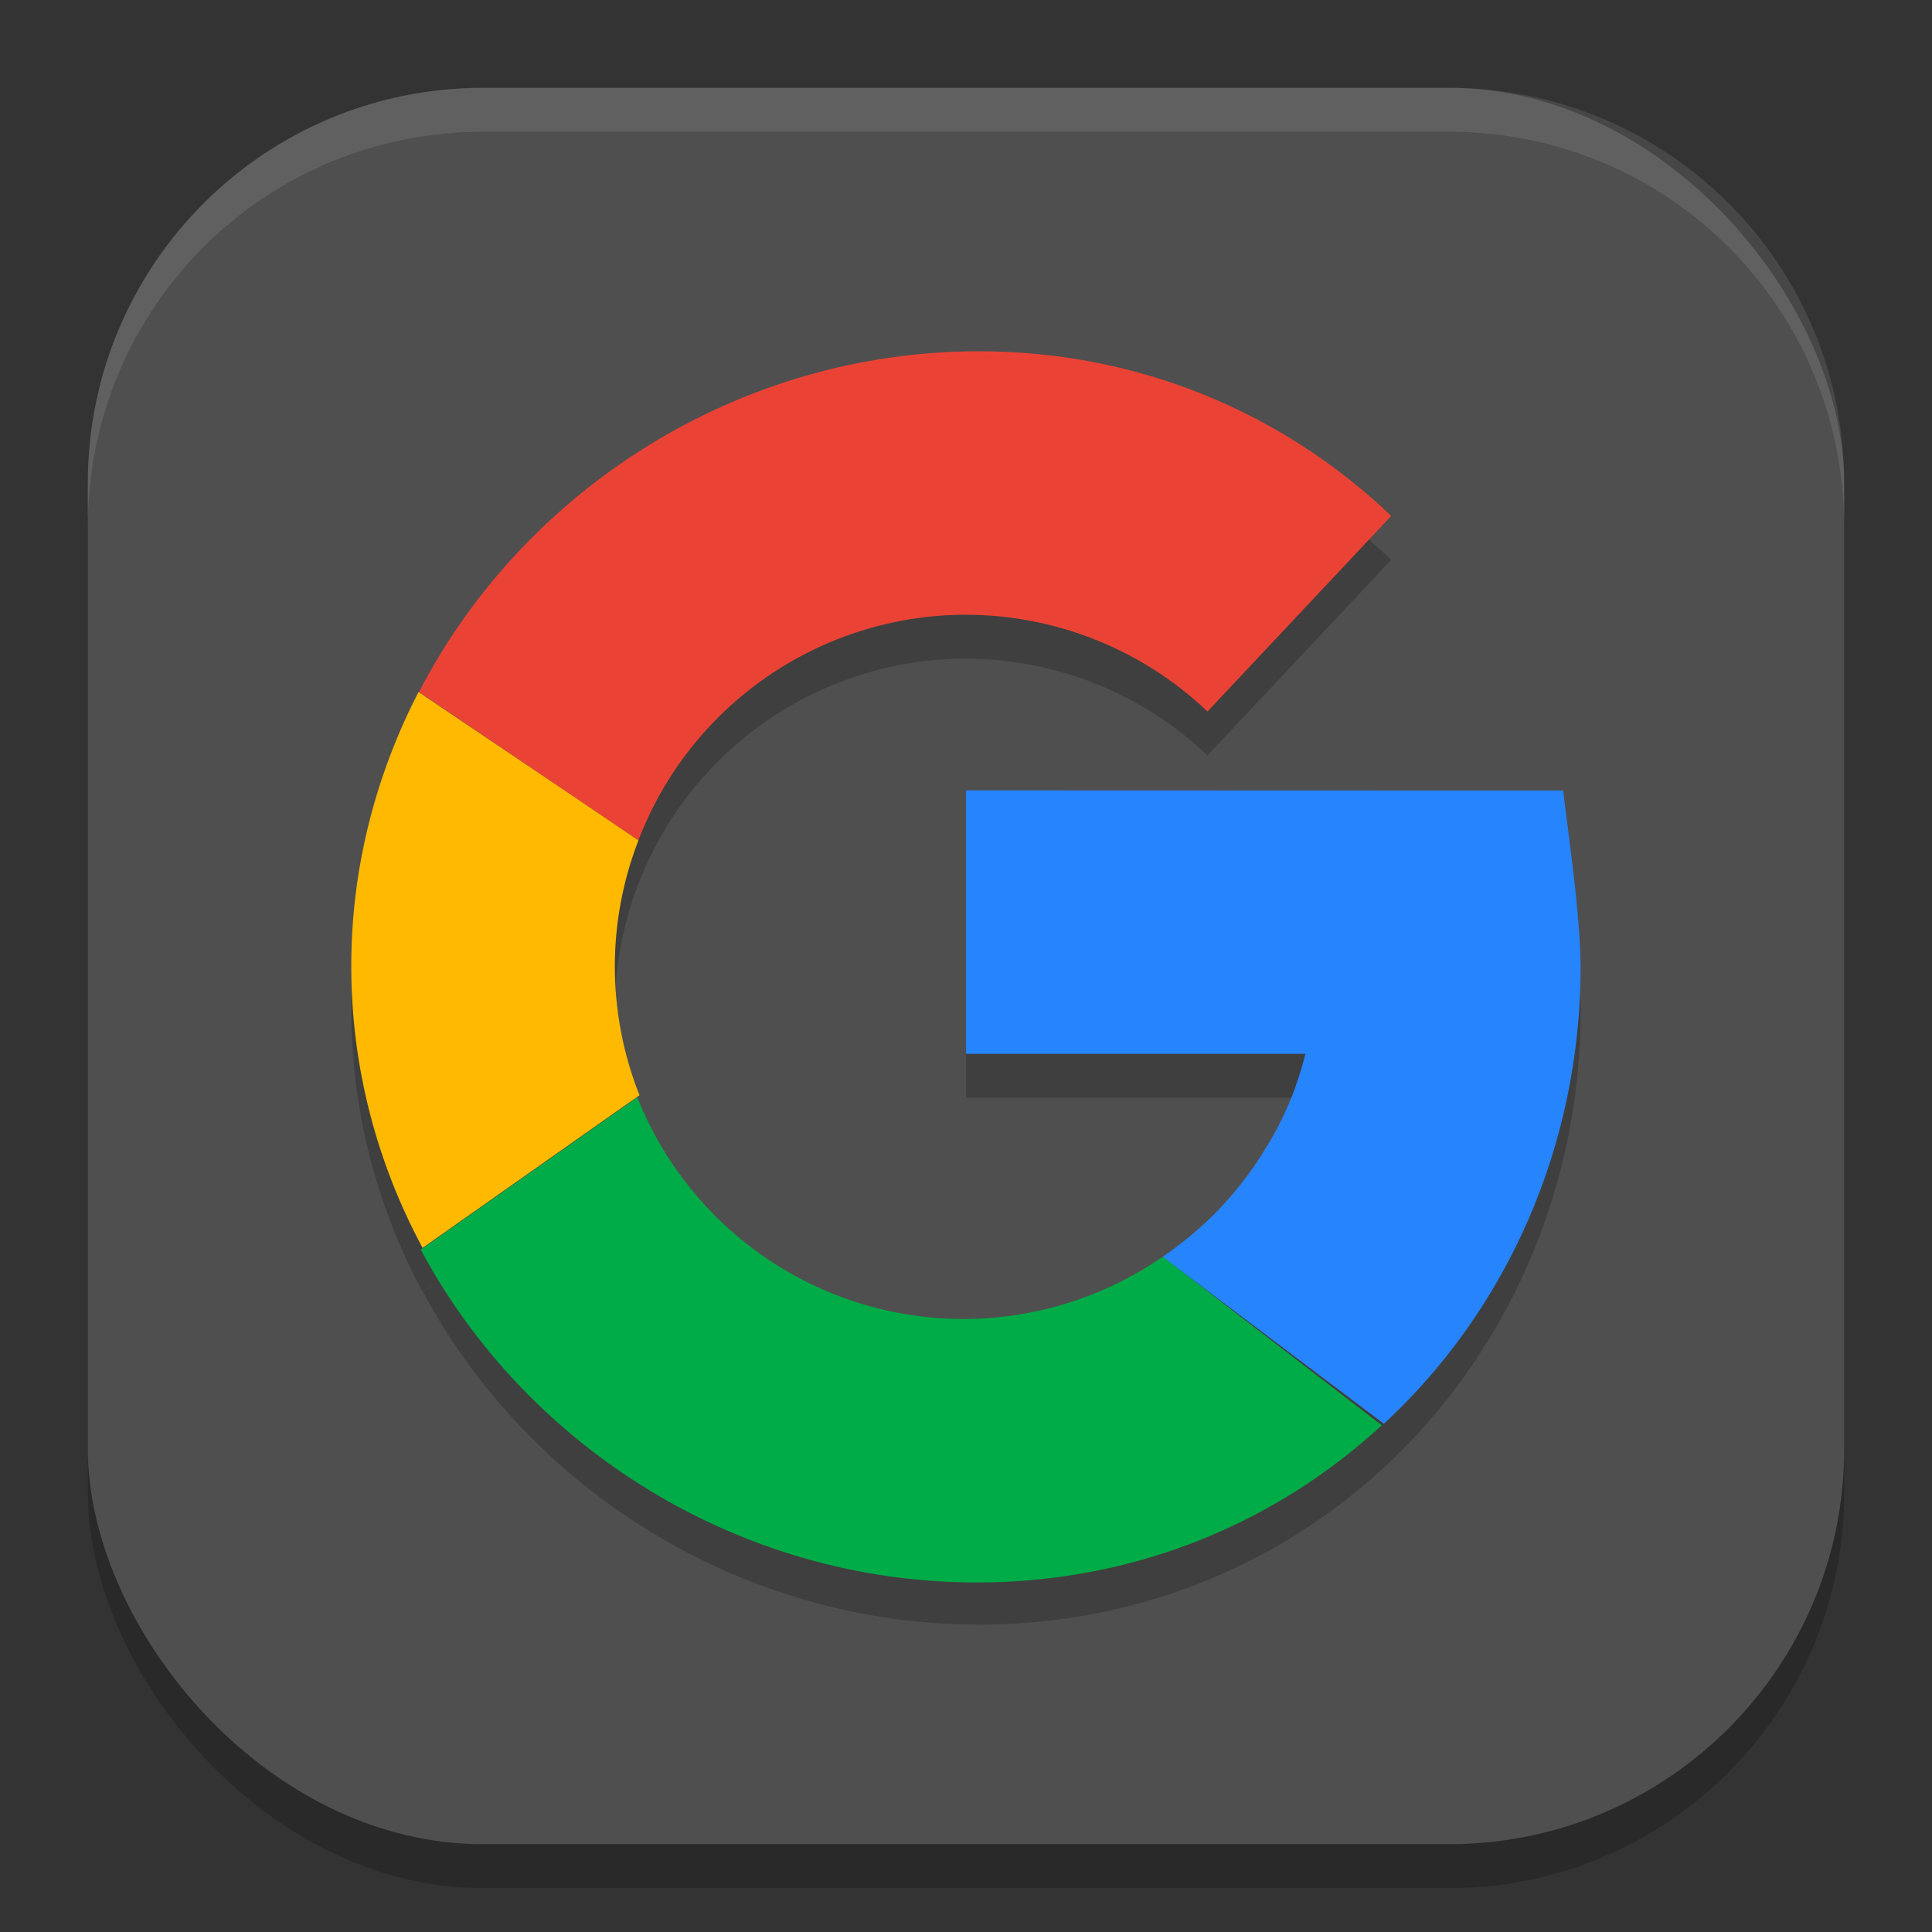 <?xml version="1.0" encoding="UTF-8" standalone="no"?>
<!-- Created with Inkscape (http://www.inkscape.org/) -->

<svg
   width="22"
   height="22"
   viewBox="0 0 22 22"
   version="1.1"
   id="svg5"
   inkscape:version="1.4 (e7c3feb100, 2024-10-09)"
   sodipodi:docname="google.svg"
   xmlns:inkscape="http://www.inkscape.org/namespaces/inkscape"
   xmlns:sodipodi="http://sodipodi.sourceforge.net/DTD/sodipodi-0.dtd"
   xmlns="http://www.w3.org/2000/svg"
   xmlns:svg="http://www.w3.org/2000/svg">
  <rect x="0" y="0" width="22" height="22" fill="#333333" stroke="none"/>
  <sodipodi:namedview
     id="namedview7"
     pagecolor="#ffffff"
     bordercolor="#000000"
     borderopacity="0.25"
     inkscape:showpageshadow="2"
     inkscape:pageopacity="0.0"
     inkscape:pagecheckerboard="0"
     inkscape:deskcolor="#d1d1d1"
     inkscape:document-units="px"
     showgrid="false"
     inkscape:zoom="36.636364"
     inkscape:cx="11"
     inkscape:cy="11"
     inkscape:window-width="1920"
     inkscape:window-height="1011"
     inkscape:window-x="0"
     inkscape:window-y="0"
     inkscape:window-maximized="1"
     inkscape:current-layer="svg5" />
  <defs
     id="defs2" />
  <rect
     style="opacity:0.2;fill:#000000;stroke-width:1.429;stroke-linecap:square"
     id="rect234"
     width="20"
     height="20"
     x="1"
     y="1.5"
     ry="4.5" />
  <rect
     style="fill:#4f4f4f;fill-opacity:1;stroke-width:1.429;stroke-linecap:square"
     id="rect396"
     width="20"
     height="20"
     x="1"
     y="1"
     ry="4.5" />
  <g
     id="g5394"
     transform="translate(-4.203,0.305)">
    <path
       d="m 15.352,4.195 c -2.745,0 -5.188,1.581 -6.377,3.881 l 1.65,1.117 -1.656,-1.117 c -0.485,0.94 -0.766,1.999 -0.766,3.119 0,1.16 0.297,2.251 0.812,3.211 l 2.469,-1.738 c -0.186,-0.469 -0.281,-0.968 -0.281,-1.473 0.001,-0.489 0.092,-0.973 0.268,-1.43 0.592,-1.547 2.076,-2.569 3.732,-2.57 1.024,0.002 2.008,0.396 2.75,1.102 l 2.092,-2.227 c -1.214,-1.16 -2.857,-1.875 -4.693,-1.875 z m -0.148,5 v 3 h 3.865 c -0.042,0.17 -0.096,0.337 -0.16,0.5 -0.073,0.179 -0.159,0.353 -0.258,0.52 -0.002,0.004 -0.004,0.008 -0.006,0.012 l -0.012,0.016 c -0.097,0.163 -0.205,0.319 -0.324,0.467 -0.122,0.151 -0.255,0.294 -0.398,0.426 -0.001,0.001 -0.003,0.003 -0.004,0.004 l -0.008,0.006 c -0.135,0.124 -0.279,0.238 -0.43,0.342 -0.003,0.002 -0.005,0.004 -0.008,0.006 -0.665,0.457 -1.452,0.702 -2.258,0.703 -1.639,-6.04e-4 -3.112,-1.001 -3.717,-2.525 L 9.02,14.406 c 1.204,2.25 3.623,3.789 6.332,3.789 1.796,0 3.402,-0.674 4.611,-1.789 1.383,-1.28 2.24,-3.146 2.24,-5.211 -0.012,-0.654 -0.119,-1.331 -0.199,-2 h -0.816 z"
       style="opacity:0.2;fill:#000000"
       id="path3732" />
    <path
       d="m 15.203,8.695 v 3 h 3.865 c -0.042,0.17 -0.096,0.337 -0.16,0.5 -0.073,0.179 -0.159,0.353 -0.258,0.52 -0.002,0.004 -0.004,0.008 -0.006,0.012 l -0.012,0.016 c -0.097,0.163 -0.205,0.319 -0.324,0.467 -0.122,0.151 -0.255,0.294 -0.398,0.426 -0.001,0.001 -0.003,0.003 -0.004,0.004 l -0.008,0.006 c -0.138,0.126 -0.284,0.242 -0.438,0.348 -0.006,0.004 -0.011,0.009 -0.018,0.014 l 2.52,1.9 c 1.383,-1.28 2.24,-3.146 2.24,-5.211 -0.012,-0.654 -0.119,-1.331 -0.199,-2 h -0.816 z"
       style="fill:#2684fc;fill-opacity:1"
       id="path3944" />
    <path
       d="m 15.352,3.695 c -2.745,0 -5.189,1.58 -6.378,3.88 l 2.498,1.69 c 0.592,-1.547 2.076,-2.569 3.731,-2.57 1.024,0.002 2.008,0.396 2.75,1.102 l 2.092,-2.227 c -1.214,-1.16 -2.857,-1.875 -4.693,-1.875 z"
       style="fill:#ea4335;fill-opacity:1"
       id="path3916" />
    <path
       d="m 8.969,7.575 c -0.485,0.94 -0.766,2 -0.766,3.12 0,1.16 0.296,2.25 0.812,3.21 l 2.47,-1.738 c -0.186,-0.468 -0.281,-0.968 -0.281,-1.472 0.001,-0.489 0.092,-0.974 0.269,-1.43 l -0.829,-0.561 z"
       style="fill:#ffba00;fill-opacity:1"
       id="path3888" />
    <path
       d="m 11.461,12.19 -2.467,1.735 c 1.204,2.25 3.623,3.79 6.332,3.79 1.796,0 3.402,-0.675 4.611,-1.79 l -2.494,-1.919 c -0.666,0.46 -1.456,0.707 -2.266,0.709 -1.639,-6.03e-4 -3.112,-1.001 -3.717,-2.525 z"
       style="fill:#00ac47;fill-opacity:1"
       id="path3972" />
  </g>
  <path
     id="path1040"
     style="opacity:0.1;fill:#ffffff;stroke-width:4;stroke-linecap:square"
     d="M 5.5,1 C 3.007,1 1,3.007 1,5.5 V 6 C 1,3.507 3.007,1.5 5.5,1.5 h 11 C 18.993,1.5 21,3.507 21,6 V 5.5 C 21,3.007 18.993,1 16.5,1 Z" />
</svg>
